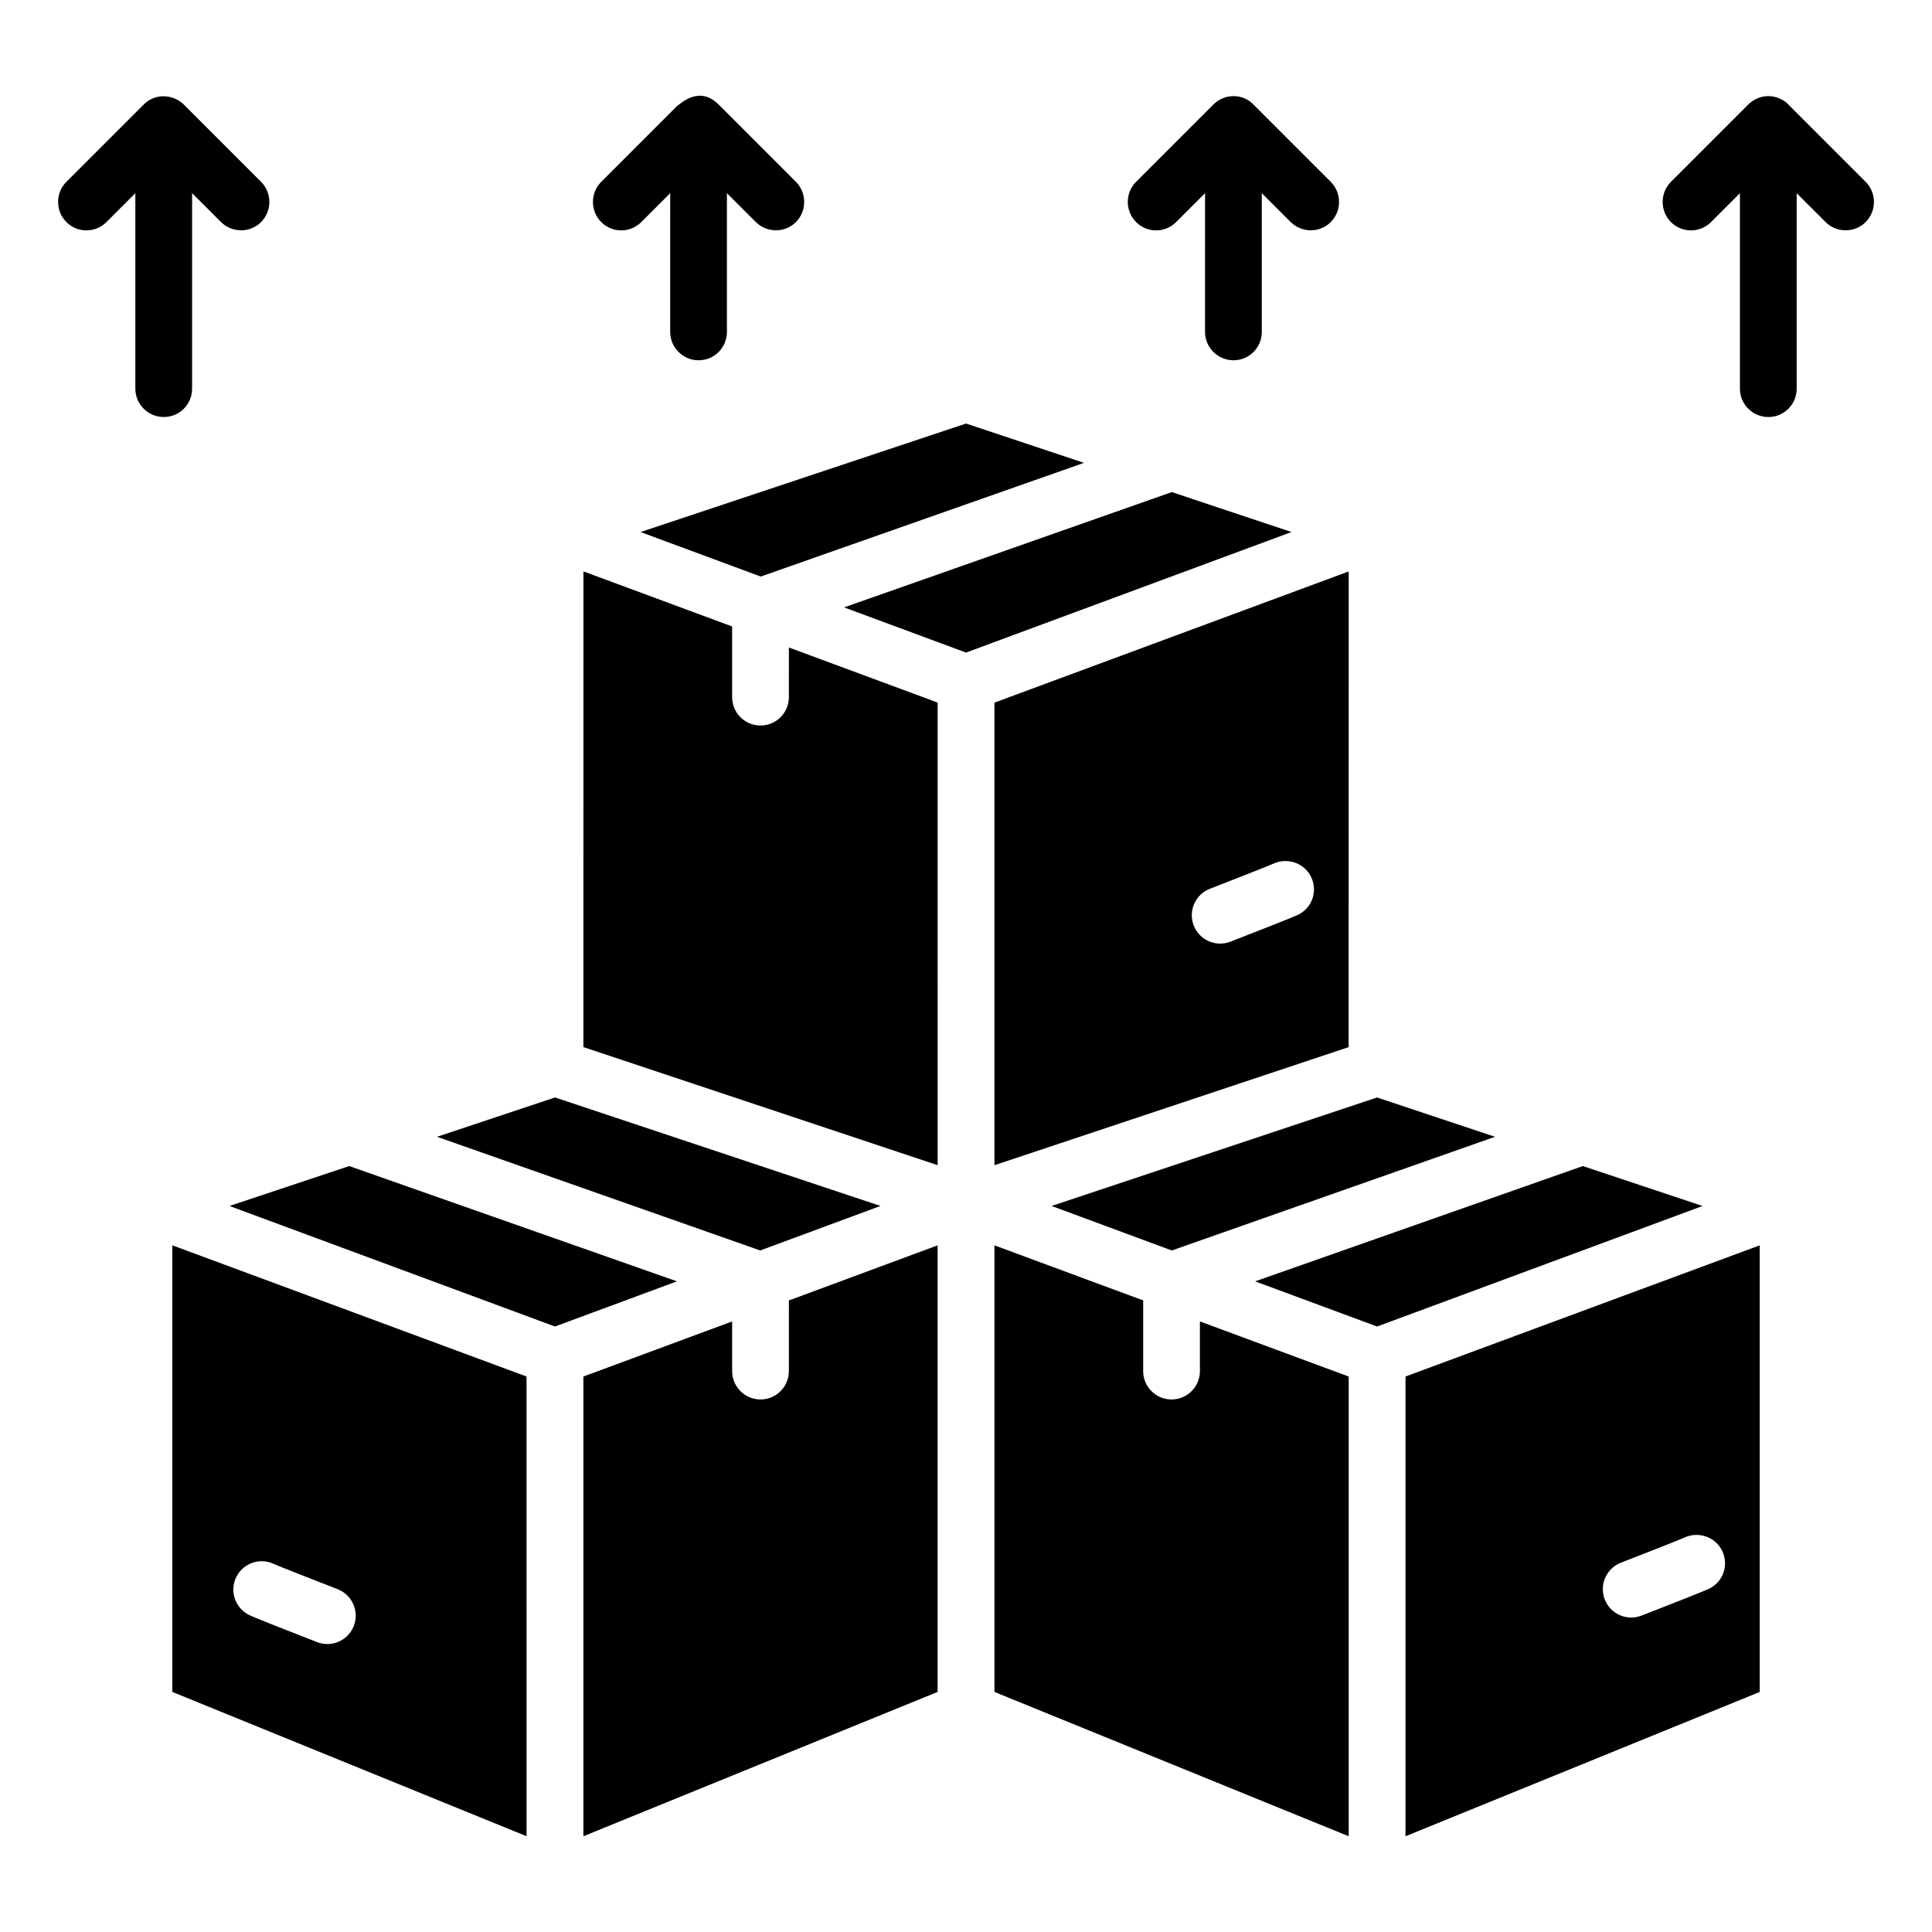 <?xml version="1.0" encoding="UTF-8"?>
<!-- Uploaded to: ICON Repo, www.svgrepo.com, Generator: ICON Repo Mixer Tools -->
<svg fill="#000000" width="800px" height="800px" version="1.1" viewBox="144 144 512 512" xmlns="http://www.w3.org/2000/svg">
 <g>
  <path d="m638.41 202.86c-2.941 2.941-7.738 2.867-10.602 0l-7.672-7.668v51.809c0 4.137-3.309 7.519-7.519 7.519-4.137 0-7.519-3.383-7.519-7.519v-51.809l-7.668 7.668c-2.934 2.934-7.672 2.934-10.605 0-2.934-2.934-2.934-7.746 0-10.676l20.453-20.453c2.566-2.57 6.41-3.012 9.551-0.977 0.453 0.301 0.828 0.602 1.129 0.977l20.453 20.453c2.934 2.93 2.934 7.742 0 10.676z"/>
  <path d="m213.18 192.18c2.934 2.934 2.934 7.746 0 10.676-2.992 2.996-7.789 2.812-10.602 0l-7.672-7.668v51.809c0 4.137-3.309 7.519-7.519 7.519-4.137 0-7.519-3.383-7.519-7.519v-51.809l-7.668 7.668c-2.934 2.934-7.672 2.934-10.602 0-2.934-2.934-2.934-7.746 0-10.676l20.453-20.453c3.32-3.32 8.109-2.566 10.68 0z"/>
  <path d="m354.92 192.18c2.934 2.934 2.934 7.746 0 10.676-2.996 2.996-7.789 2.812-10.605 0l-7.672-7.668v36.77c0 4.137-3.309 7.519-7.519 7.519-4.137 0-7.519-3.383-7.519-7.519l0.004-36.77-7.668 7.668c-2.934 2.934-7.672 2.934-10.602 0-2.934-2.934-2.934-7.746 0-10.676l20.152-20.152c0.758-0.363 5.695-5.598 10.98-0.301l0.301 0.301z"/>
  <path d="m496.66 192.18c2.934 2.934 2.934 7.746 0 10.676-2.992 2.996-7.789 2.812-10.602 0l-7.672-7.668v36.77c0 4.137-3.309 7.519-7.519 7.519-4.137 0-7.519-3.383-7.519-7.519l0.004-36.77-7.672 7.668c-2.934 2.934-7.672 2.934-10.602 0-2.934-2.934-2.934-7.746 0-10.676l20.453-20.453c3.113-3.117 7.945-2.894 10.676 0z"/>
  <path d="m189.67 592.38 93.871 38.238-0.004-121.83-93.867-34.766zm16.957-30.469c1.836-3.688 6.293-5.219 10-3.422 1.211 0.543 9.488 3.809 16.852 6.668 3.871 1.504 5.785 5.859 4.281 9.734-1.5 3.863-5.852 5.793-9.73 4.285-7.461-2.902-16.645-6.504-18.02-7.184-3.715-1.852-5.234-6.363-3.383-10.082z"/>
  <path d="m236.55 453.02-31.73 10.578c9.199 3.406 83.93 31.082 86.25 31.941l32.324-11.969z"/>
  <path d="m353.06 507.35c0 4.152-3.363 7.519-7.519 7.519s-7.519-3.367-7.519-7.519v-13.156l-39.418 14.598v121.83l93.871-38.242v-118.35l-39.41 14.598z"/>
  <path d="m431.27 266.66-31.262-10.418-86.254 28.754 31.852 11.797z"/>
  <path d="m454.54 475.39 85.656-30.129-31.258-10.422-86.258 28.754z"/>
  <path d="m407.54 330.2v122.59l93.863-31.293 0.016-126.06c-22.891 8.477-52.52 19.445-93.879 34.766zm57.094 49.336c7.402-2.875 15.73-6.152 16.859-6.672 3.731-1.695 8.203-0.145 9.973 3.562 1.77 3.699 0.316 8.105-3.356 9.941-1.375 0.684-10.559 4.285-18.027 7.184-3.848 1.5-8.219-0.391-9.738-4.289-1.496-3.867 0.422-8.227 4.289-9.727z"/>
  <path d="m377.33 463.59-86.25-28.754-31.262 10.422 85.652 30.129z"/>
  <path d="m353.06 328.75c0 4.152-3.363 7.519-7.519 7.519s-7.519-3.367-7.519-7.519v-18.73l-39.402-14.594-0.016 126.06 31.262 10.422 62.625 20.871-0.004-122.59-39.426-14.602z"/>
  <path d="m563.46 453.02-86.844 30.551 32.328 11.969 86.25-31.941z"/>
  <path d="m516.47 508.79v121.84l93.871-38.242v-118.36zm80.574 56.172c-1.375 0.684-10.566 4.289-18.035 7.188-3.863 1.504-8.223-0.406-9.738-4.289-1.496-3.871 0.418-8.227 4.289-9.73 7.41-2.875 15.738-6.156 16.859-6.676 3.754-1.707 8.211-0.141 9.98 3.562 1.77 3.703 0.316 8.109-3.356 9.945z"/>
  <path d="m461.99 507.35c0 4.152-3.363 7.519-7.519 7.519s-7.519-3.367-7.519-7.519v-18.727l-39.41-14.594v118.35l93.875 38.246v-121.83l-39.426-14.602z"/>
  <path d="m454.54 274.41-86.855 30.555 32.328 11.973 86.262-31.949z"/>
 </g>
</svg>